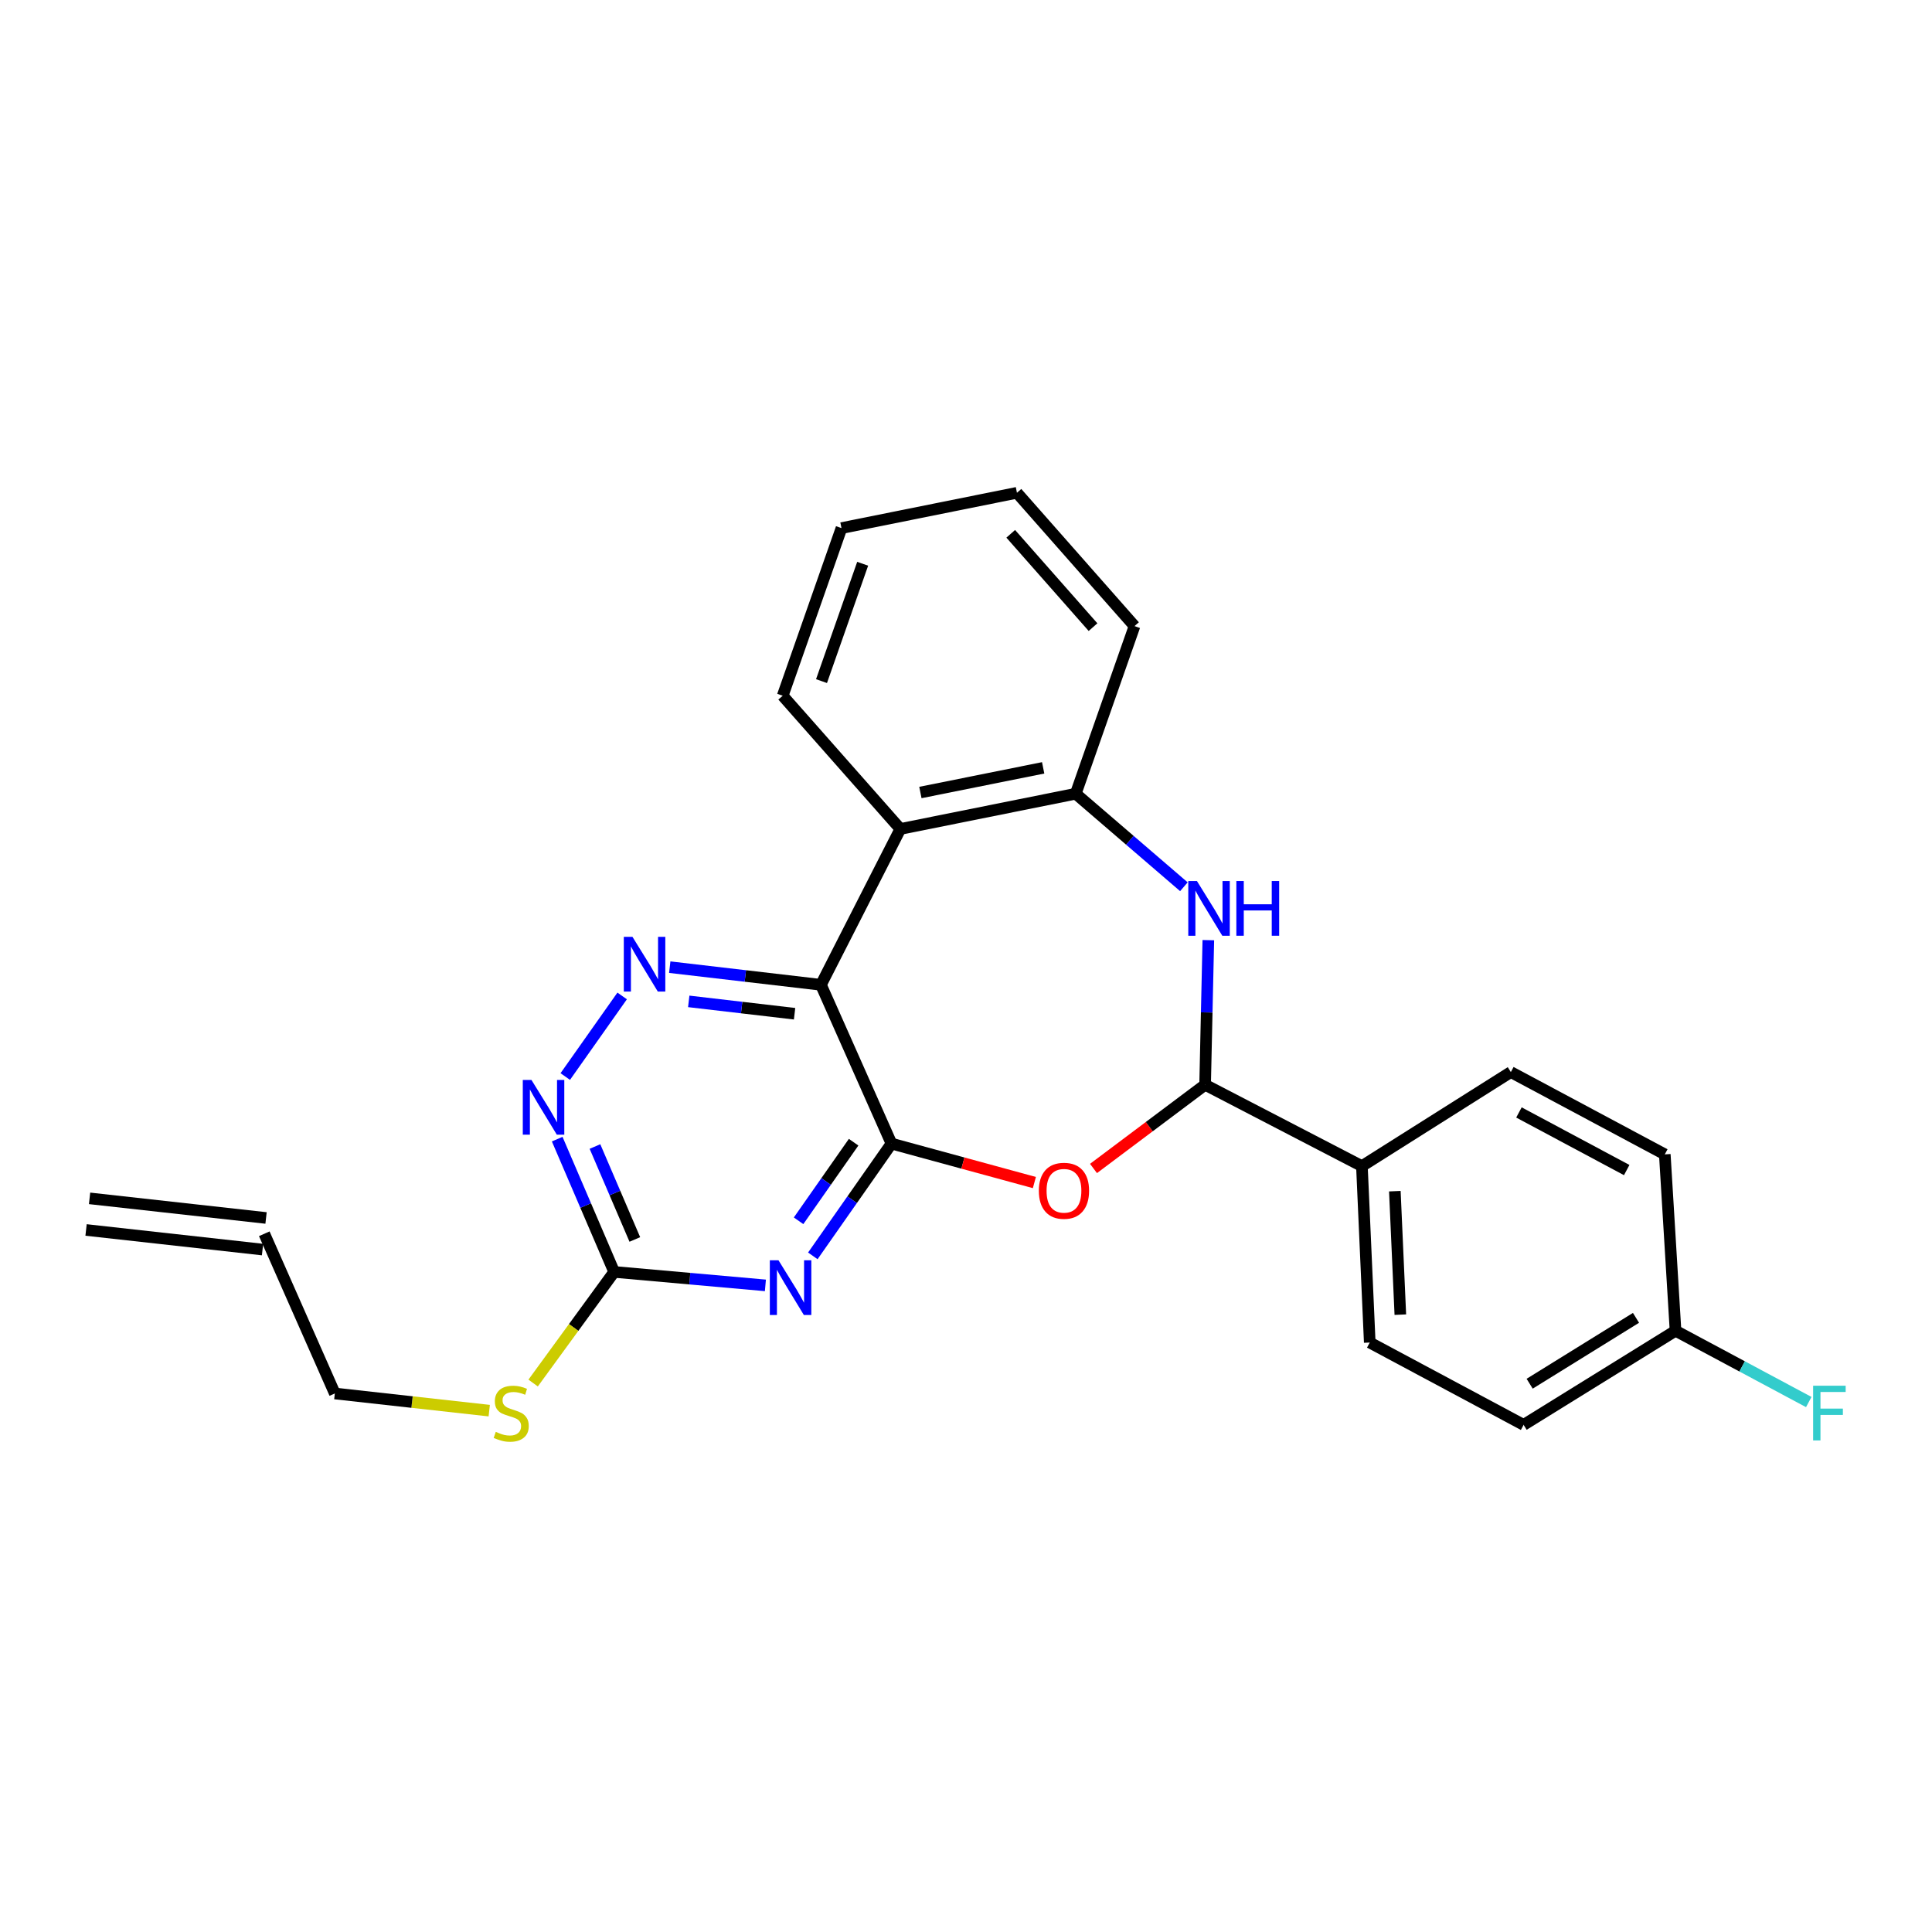 <?xml version='1.0' encoding='iso-8859-1'?>
<svg version='1.1' baseProfile='full'
              xmlns='http://www.w3.org/2000/svg'
                      xmlns:rdkit='http://www.rdkit.org/xml'
                      xmlns:xlink='http://www.w3.org/1999/xlink'
                  xml:space='preserve'
width='1000px' height='1000px' viewBox='0 0 1000 1000'>
<!-- END OF HEADER -->
<rect style='opacity:1.0;fill:#FFFFFF;stroke:none' width='1000' height='1000' x='0' y='0'> </rect>
<path class='bond-0' d='M 461.423,591.924 L 424.917,509.734' style='fill:none;fill-rule:evenodd;stroke:#000000;stroke-width:6px;stroke-linecap:butt;stroke-linejoin:miter;stroke-opacity:1' />
<path class='bond-1' d='M 461.423,591.924 L 441.069,620.98' style='fill:none;fill-rule:evenodd;stroke:#000000;stroke-width:6px;stroke-linecap:butt;stroke-linejoin:miter;stroke-opacity:1' />
<path class='bond-1' d='M 441.069,620.98 L 420.715,650.035' style='fill:none;fill-rule:evenodd;stroke:#0000FF;stroke-width:6px;stroke-linecap:butt;stroke-linejoin:miter;stroke-opacity:1' />
<path class='bond-1' d='M 441.838,591.199 L 427.591,611.538' style='fill:none;fill-rule:evenodd;stroke:#000000;stroke-width:6px;stroke-linecap:butt;stroke-linejoin:miter;stroke-opacity:1' />
<path class='bond-1' d='M 427.591,611.538 L 413.343,631.877' style='fill:none;fill-rule:evenodd;stroke:#0000FF;stroke-width:6px;stroke-linecap:butt;stroke-linejoin:miter;stroke-opacity:1' />
<path class='bond-2' d='M 461.423,591.924 L 498.408,602.005' style='fill:none;fill-rule:evenodd;stroke:#000000;stroke-width:6px;stroke-linecap:butt;stroke-linejoin:miter;stroke-opacity:1' />
<path class='bond-2' d='M 498.408,602.005 L 535.394,612.087' style='fill:none;fill-rule:evenodd;stroke:#FF0000;stroke-width:6px;stroke-linecap:butt;stroke-linejoin:miter;stroke-opacity:1' />
<path class='bond-3' d='M 424.917,509.734 L 385.789,505.165' style='fill:none;fill-rule:evenodd;stroke:#000000;stroke-width:6px;stroke-linecap:butt;stroke-linejoin:miter;stroke-opacity:1' />
<path class='bond-3' d='M 385.789,505.165 L 346.66,500.597' style='fill:none;fill-rule:evenodd;stroke:#0000FF;stroke-width:6px;stroke-linecap:butt;stroke-linejoin:miter;stroke-opacity:1' />
<path class='bond-3' d='M 411.27,524.709 L 383.88,521.511' style='fill:none;fill-rule:evenodd;stroke:#000000;stroke-width:6px;stroke-linecap:butt;stroke-linejoin:miter;stroke-opacity:1' />
<path class='bond-3' d='M 383.88,521.511 L 356.49,518.312' style='fill:none;fill-rule:evenodd;stroke:#0000FF;stroke-width:6px;stroke-linecap:butt;stroke-linejoin:miter;stroke-opacity:1' />
<path class='bond-6' d='M 424.917,509.734 L 466.021,429.071' style='fill:none;fill-rule:evenodd;stroke:#000000;stroke-width:6px;stroke-linecap:butt;stroke-linejoin:miter;stroke-opacity:1' />
<path class='bond-7' d='M 396.17,665.311 L 357.029,661.827' style='fill:none;fill-rule:evenodd;stroke:#0000FF;stroke-width:6px;stroke-linecap:butt;stroke-linejoin:miter;stroke-opacity:1' />
<path class='bond-7' d='M 357.029,661.827 L 317.888,658.343' style='fill:none;fill-rule:evenodd;stroke:#000000;stroke-width:6px;stroke-linecap:butt;stroke-linejoin:miter;stroke-opacity:1' />
<path class='bond-5' d='M 565.99,604.799 L 594.877,583.135' style='fill:none;fill-rule:evenodd;stroke:#FF0000;stroke-width:6px;stroke-linecap:butt;stroke-linejoin:miter;stroke-opacity:1' />
<path class='bond-5' d='M 594.877,583.135 L 623.764,561.471' style='fill:none;fill-rule:evenodd;stroke:#000000;stroke-width:6px;stroke-linecap:butt;stroke-linejoin:miter;stroke-opacity:1' />
<path class='bond-25' d='M 322.025,515.501 L 292.578,557.213' style='fill:none;fill-rule:evenodd;stroke:#0000FF;stroke-width:6px;stroke-linecap:butt;stroke-linejoin:miter;stroke-opacity:1' />
<path class='bond-4' d='M 625.428,486.618 L 624.596,524.045' style='fill:none;fill-rule:evenodd;stroke:#0000FF;stroke-width:6px;stroke-linecap:butt;stroke-linejoin:miter;stroke-opacity:1' />
<path class='bond-4' d='M 624.596,524.045 L 623.764,561.471' style='fill:none;fill-rule:evenodd;stroke:#000000;stroke-width:6px;stroke-linecap:butt;stroke-linejoin:miter;stroke-opacity:1' />
<path class='bond-26' d='M 612.778,458.981 L 584.787,434.907' style='fill:none;fill-rule:evenodd;stroke:#0000FF;stroke-width:6px;stroke-linecap:butt;stroke-linejoin:miter;stroke-opacity:1' />
<path class='bond-26' d='M 584.787,434.907 L 556.796,410.832' style='fill:none;fill-rule:evenodd;stroke:#000000;stroke-width:6px;stroke-linecap:butt;stroke-linejoin:miter;stroke-opacity:1' />
<path class='bond-10' d='M 623.764,561.471 L 704.921,603.581' style='fill:none;fill-rule:evenodd;stroke:#000000;stroke-width:6px;stroke-linecap:butt;stroke-linejoin:miter;stroke-opacity:1' />
<path class='bond-8' d='M 466.021,429.071 L 556.796,410.832' style='fill:none;fill-rule:evenodd;stroke:#000000;stroke-width:6px;stroke-linecap:butt;stroke-linejoin:miter;stroke-opacity:1' />
<path class='bond-8' d='M 476.396,410.202 L 539.938,397.434' style='fill:none;fill-rule:evenodd;stroke:#000000;stroke-width:6px;stroke-linecap:butt;stroke-linejoin:miter;stroke-opacity:1' />
<path class='bond-20' d='M 466.021,429.071 L 405.124,360.11' style='fill:none;fill-rule:evenodd;stroke:#000000;stroke-width:6px;stroke-linecap:butt;stroke-linejoin:miter;stroke-opacity:1' />
<path class='bond-9' d='M 317.888,658.343 L 303.146,623.979' style='fill:none;fill-rule:evenodd;stroke:#000000;stroke-width:6px;stroke-linecap:butt;stroke-linejoin:miter;stroke-opacity:1' />
<path class='bond-9' d='M 303.146,623.979 L 288.405,589.614' style='fill:none;fill-rule:evenodd;stroke:#0000FF;stroke-width:6px;stroke-linecap:butt;stroke-linejoin:miter;stroke-opacity:1' />
<path class='bond-9' d='M 328.589,641.546 L 318.27,617.491' style='fill:none;fill-rule:evenodd;stroke:#000000;stroke-width:6px;stroke-linecap:butt;stroke-linejoin:miter;stroke-opacity:1' />
<path class='bond-9' d='M 318.27,617.491 L 307.951,593.436' style='fill:none;fill-rule:evenodd;stroke:#0000FF;stroke-width:6px;stroke-linecap:butt;stroke-linejoin:miter;stroke-opacity:1' />
<path class='bond-11' d='M 317.888,658.343 L 296.917,687.1' style='fill:none;fill-rule:evenodd;stroke:#000000;stroke-width:6px;stroke-linecap:butt;stroke-linejoin:miter;stroke-opacity:1' />
<path class='bond-11' d='M 296.917,687.1 L 275.947,715.857' style='fill:none;fill-rule:evenodd;stroke:#CCCC00;stroke-width:6px;stroke-linecap:butt;stroke-linejoin:miter;stroke-opacity:1' />
<path class='bond-21' d='M 556.796,410.832 L 587.222,324.071' style='fill:none;fill-rule:evenodd;stroke:#000000;stroke-width:6px;stroke-linecap:butt;stroke-linejoin:miter;stroke-opacity:1' />
<path class='bond-12' d='M 704.921,603.581 L 708.98,694.894' style='fill:none;fill-rule:evenodd;stroke:#000000;stroke-width:6px;stroke-linecap:butt;stroke-linejoin:miter;stroke-opacity:1' />
<path class='bond-12' d='M 721.969,616.547 L 724.811,680.467' style='fill:none;fill-rule:evenodd;stroke:#000000;stroke-width:6px;stroke-linecap:butt;stroke-linejoin:miter;stroke-opacity:1' />
<path class='bond-13' d='M 704.921,603.581 L 782.009,554.898' style='fill:none;fill-rule:evenodd;stroke:#000000;stroke-width:6px;stroke-linecap:butt;stroke-linejoin:miter;stroke-opacity:1' />
<path class='bond-22' d='M 253.229,730.145 L 213.265,725.703' style='fill:none;fill-rule:evenodd;stroke:#CCCC00;stroke-width:6px;stroke-linecap:butt;stroke-linejoin:miter;stroke-opacity:1' />
<path class='bond-22' d='M 213.265,725.703 L 173.301,721.261' style='fill:none;fill-rule:evenodd;stroke:#000000;stroke-width:6px;stroke-linecap:butt;stroke-linejoin:miter;stroke-opacity:1' />
<path class='bond-18' d='M 708.98,694.894 L 788.619,737.507' style='fill:none;fill-rule:evenodd;stroke:#000000;stroke-width:6px;stroke-linecap:butt;stroke-linejoin:miter;stroke-opacity:1' />
<path class='bond-17' d='M 782.009,554.898 L 861.694,597.501' style='fill:none;fill-rule:evenodd;stroke:#000000;stroke-width:6px;stroke-linecap:butt;stroke-linejoin:miter;stroke-opacity:1' />
<path class='bond-17' d='M 786.203,575.8 L 841.982,605.623' style='fill:none;fill-rule:evenodd;stroke:#000000;stroke-width:6px;stroke-linecap:butt;stroke-linejoin:miter;stroke-opacity:1' />
<path class='bond-14' d='M 136.796,638.596 L 173.301,721.261' style='fill:none;fill-rule:evenodd;stroke:#000000;stroke-width:6px;stroke-linecap:butt;stroke-linejoin:miter;stroke-opacity:1' />
<path class='bond-15' d='M 137.704,630.418 L 46.363,620.27' style='fill:none;fill-rule:evenodd;stroke:#000000;stroke-width:6px;stroke-linecap:butt;stroke-linejoin:miter;stroke-opacity:1' />
<path class='bond-15' d='M 135.887,646.774 L 44.546,636.626' style='fill:none;fill-rule:evenodd;stroke:#000000;stroke-width:6px;stroke-linecap:butt;stroke-linejoin:miter;stroke-opacity:1' />
<path class='bond-16' d='M 867.252,688.797 L 861.694,597.501' style='fill:none;fill-rule:evenodd;stroke:#000000;stroke-width:6px;stroke-linecap:butt;stroke-linejoin:miter;stroke-opacity:1' />
<path class='bond-19' d='M 867.252,688.797 L 901.733,707.246' style='fill:none;fill-rule:evenodd;stroke:#000000;stroke-width:6px;stroke-linecap:butt;stroke-linejoin:miter;stroke-opacity:1' />
<path class='bond-19' d='M 901.733,707.246 L 936.213,725.696' style='fill:none;fill-rule:evenodd;stroke:#33CCCC;stroke-width:6px;stroke-linecap:butt;stroke-linejoin:miter;stroke-opacity:1' />
<path class='bond-27' d='M 867.252,688.797 L 788.619,737.507' style='fill:none;fill-rule:evenodd;stroke:#000000;stroke-width:6px;stroke-linecap:butt;stroke-linejoin:miter;stroke-opacity:1' />
<path class='bond-27' d='M 846.791,682.114 L 791.748,716.211' style='fill:none;fill-rule:evenodd;stroke:#000000;stroke-width:6px;stroke-linecap:butt;stroke-linejoin:miter;stroke-opacity:1' />
<path class='bond-23' d='M 405.124,360.11 L 435.55,273.34' style='fill:none;fill-rule:evenodd;stroke:#000000;stroke-width:6px;stroke-linecap:butt;stroke-linejoin:miter;stroke-opacity:1' />
<path class='bond-23' d='M 425.217,352.54 L 446.515,291.801' style='fill:none;fill-rule:evenodd;stroke:#000000;stroke-width:6px;stroke-linecap:butt;stroke-linejoin:miter;stroke-opacity:1' />
<path class='bond-28' d='M 587.222,324.071 L 526.37,255.065' style='fill:none;fill-rule:evenodd;stroke:#000000;stroke-width:6px;stroke-linecap:butt;stroke-linejoin:miter;stroke-opacity:1' />
<path class='bond-28' d='M 565.751,324.604 L 523.155,276.3' style='fill:none;fill-rule:evenodd;stroke:#000000;stroke-width:6px;stroke-linecap:butt;stroke-linejoin:miter;stroke-opacity:1' />
<path class='bond-24' d='M 435.55,273.34 L 526.37,255.065' style='fill:none;fill-rule:evenodd;stroke:#000000;stroke-width:6px;stroke-linecap:butt;stroke-linejoin:miter;stroke-opacity:1' />
<path  class='atom-2' d='M 402.942 652.311
L 412.222 667.311
Q 413.142 668.791, 414.622 671.471
Q 416.102 674.151, 416.182 674.311
L 416.182 652.311
L 419.942 652.311
L 419.942 680.631
L 416.062 680.631
L 406.102 664.231
Q 404.942 662.311, 403.702 660.111
Q 402.502 657.911, 402.142 657.231
L 402.142 680.631
L 398.462 680.631
L 398.462 652.311
L 402.942 652.311
' fill='#0000FF'/>
<path  class='atom-3' d='M 537.707 616.341
Q 537.707 609.541, 541.067 605.741
Q 544.427 601.941, 550.707 601.941
Q 556.987 601.941, 560.347 605.741
Q 563.707 609.541, 563.707 616.341
Q 563.707 623.221, 560.307 627.141
Q 556.907 631.021, 550.707 631.021
Q 544.467 631.021, 541.067 627.141
Q 537.707 623.261, 537.707 616.341
M 550.707 627.821
Q 555.027 627.821, 557.347 624.941
Q 559.707 622.021, 559.707 616.341
Q 559.707 610.781, 557.347 607.981
Q 555.027 605.141, 550.707 605.141
Q 546.387 605.141, 544.027 607.941
Q 541.707 610.741, 541.707 616.341
Q 541.707 622.061, 544.027 624.941
Q 546.387 627.821, 550.707 627.821
' fill='#FF0000'/>
<path  class='atom-4' d='M 327.362 484.914
L 336.642 499.914
Q 337.562 501.394, 339.042 504.074
Q 340.522 506.754, 340.602 506.914
L 340.602 484.914
L 344.362 484.914
L 344.362 513.234
L 340.482 513.234
L 330.522 496.834
Q 329.362 494.914, 328.122 492.714
Q 326.922 490.514, 326.562 489.834
L 326.562 513.234
L 322.882 513.234
L 322.882 484.914
L 327.362 484.914
' fill='#0000FF'/>
<path  class='atom-5' d='M 619.533 456.015
L 628.813 471.015
Q 629.733 472.495, 631.213 475.175
Q 632.693 477.855, 632.773 478.015
L 632.773 456.015
L 636.533 456.015
L 636.533 484.335
L 632.653 484.335
L 622.693 467.935
Q 621.533 466.015, 620.293 463.815
Q 619.093 461.615, 618.733 460.935
L 618.733 484.335
L 615.053 484.335
L 615.053 456.015
L 619.533 456.015
' fill='#0000FF'/>
<path  class='atom-5' d='M 639.933 456.015
L 643.773 456.015
L 643.773 468.055
L 658.253 468.055
L 658.253 456.015
L 662.093 456.015
L 662.093 484.335
L 658.253 484.335
L 658.253 471.255
L 643.773 471.255
L 643.773 484.335
L 639.933 484.335
L 639.933 456.015
' fill='#0000FF'/>
<path  class='atom-10' d='M 275.077 558.977
L 284.357 573.977
Q 285.277 575.457, 286.757 578.137
Q 288.237 580.817, 288.317 580.977
L 288.317 558.977
L 292.077 558.977
L 292.077 587.297
L 288.197 587.297
L 278.237 570.897
Q 277.077 568.977, 275.837 566.777
Q 274.637 564.577, 274.277 563.897
L 274.277 587.297
L 270.597 587.297
L 270.597 558.977
L 275.077 558.977
' fill='#0000FF'/>
<path  class='atom-12' d='M 256.606 741.129
Q 256.926 741.249, 258.246 741.809
Q 259.566 742.369, 261.006 742.729
Q 262.486 743.049, 263.926 743.049
Q 266.606 743.049, 268.166 741.769
Q 269.726 740.449, 269.726 738.169
Q 269.726 736.609, 268.926 735.649
Q 268.166 734.689, 266.966 734.169
Q 265.766 733.649, 263.766 733.049
Q 261.246 732.289, 259.726 731.569
Q 258.246 730.849, 257.166 729.329
Q 256.126 727.809, 256.126 725.249
Q 256.126 721.689, 258.526 719.489
Q 260.966 717.289, 265.766 717.289
Q 269.046 717.289, 272.766 718.849
L 271.846 721.929
Q 268.446 720.529, 265.886 720.529
Q 263.126 720.529, 261.606 721.689
Q 260.086 722.809, 260.126 724.769
Q 260.126 726.289, 260.886 727.209
Q 261.686 728.129, 262.806 728.649
Q 263.966 729.169, 265.886 729.769
Q 268.446 730.569, 269.966 731.369
Q 271.486 732.169, 272.566 733.809
Q 273.686 735.409, 273.686 738.169
Q 273.686 742.089, 271.046 744.209
Q 268.446 746.289, 264.086 746.289
Q 261.566 746.289, 259.646 745.729
Q 257.766 745.209, 255.526 744.289
L 256.606 741.129
' fill='#CCCC00'/>
<path  class='atom-20' d='M 938.471 717.249
L 955.311 717.249
L 955.311 720.489
L 942.271 720.489
L 942.271 729.089
L 953.871 729.089
L 953.871 732.369
L 942.271 732.369
L 942.271 745.569
L 938.471 745.569
L 938.471 717.249
' fill='#33CCCC'/>
</svg>
